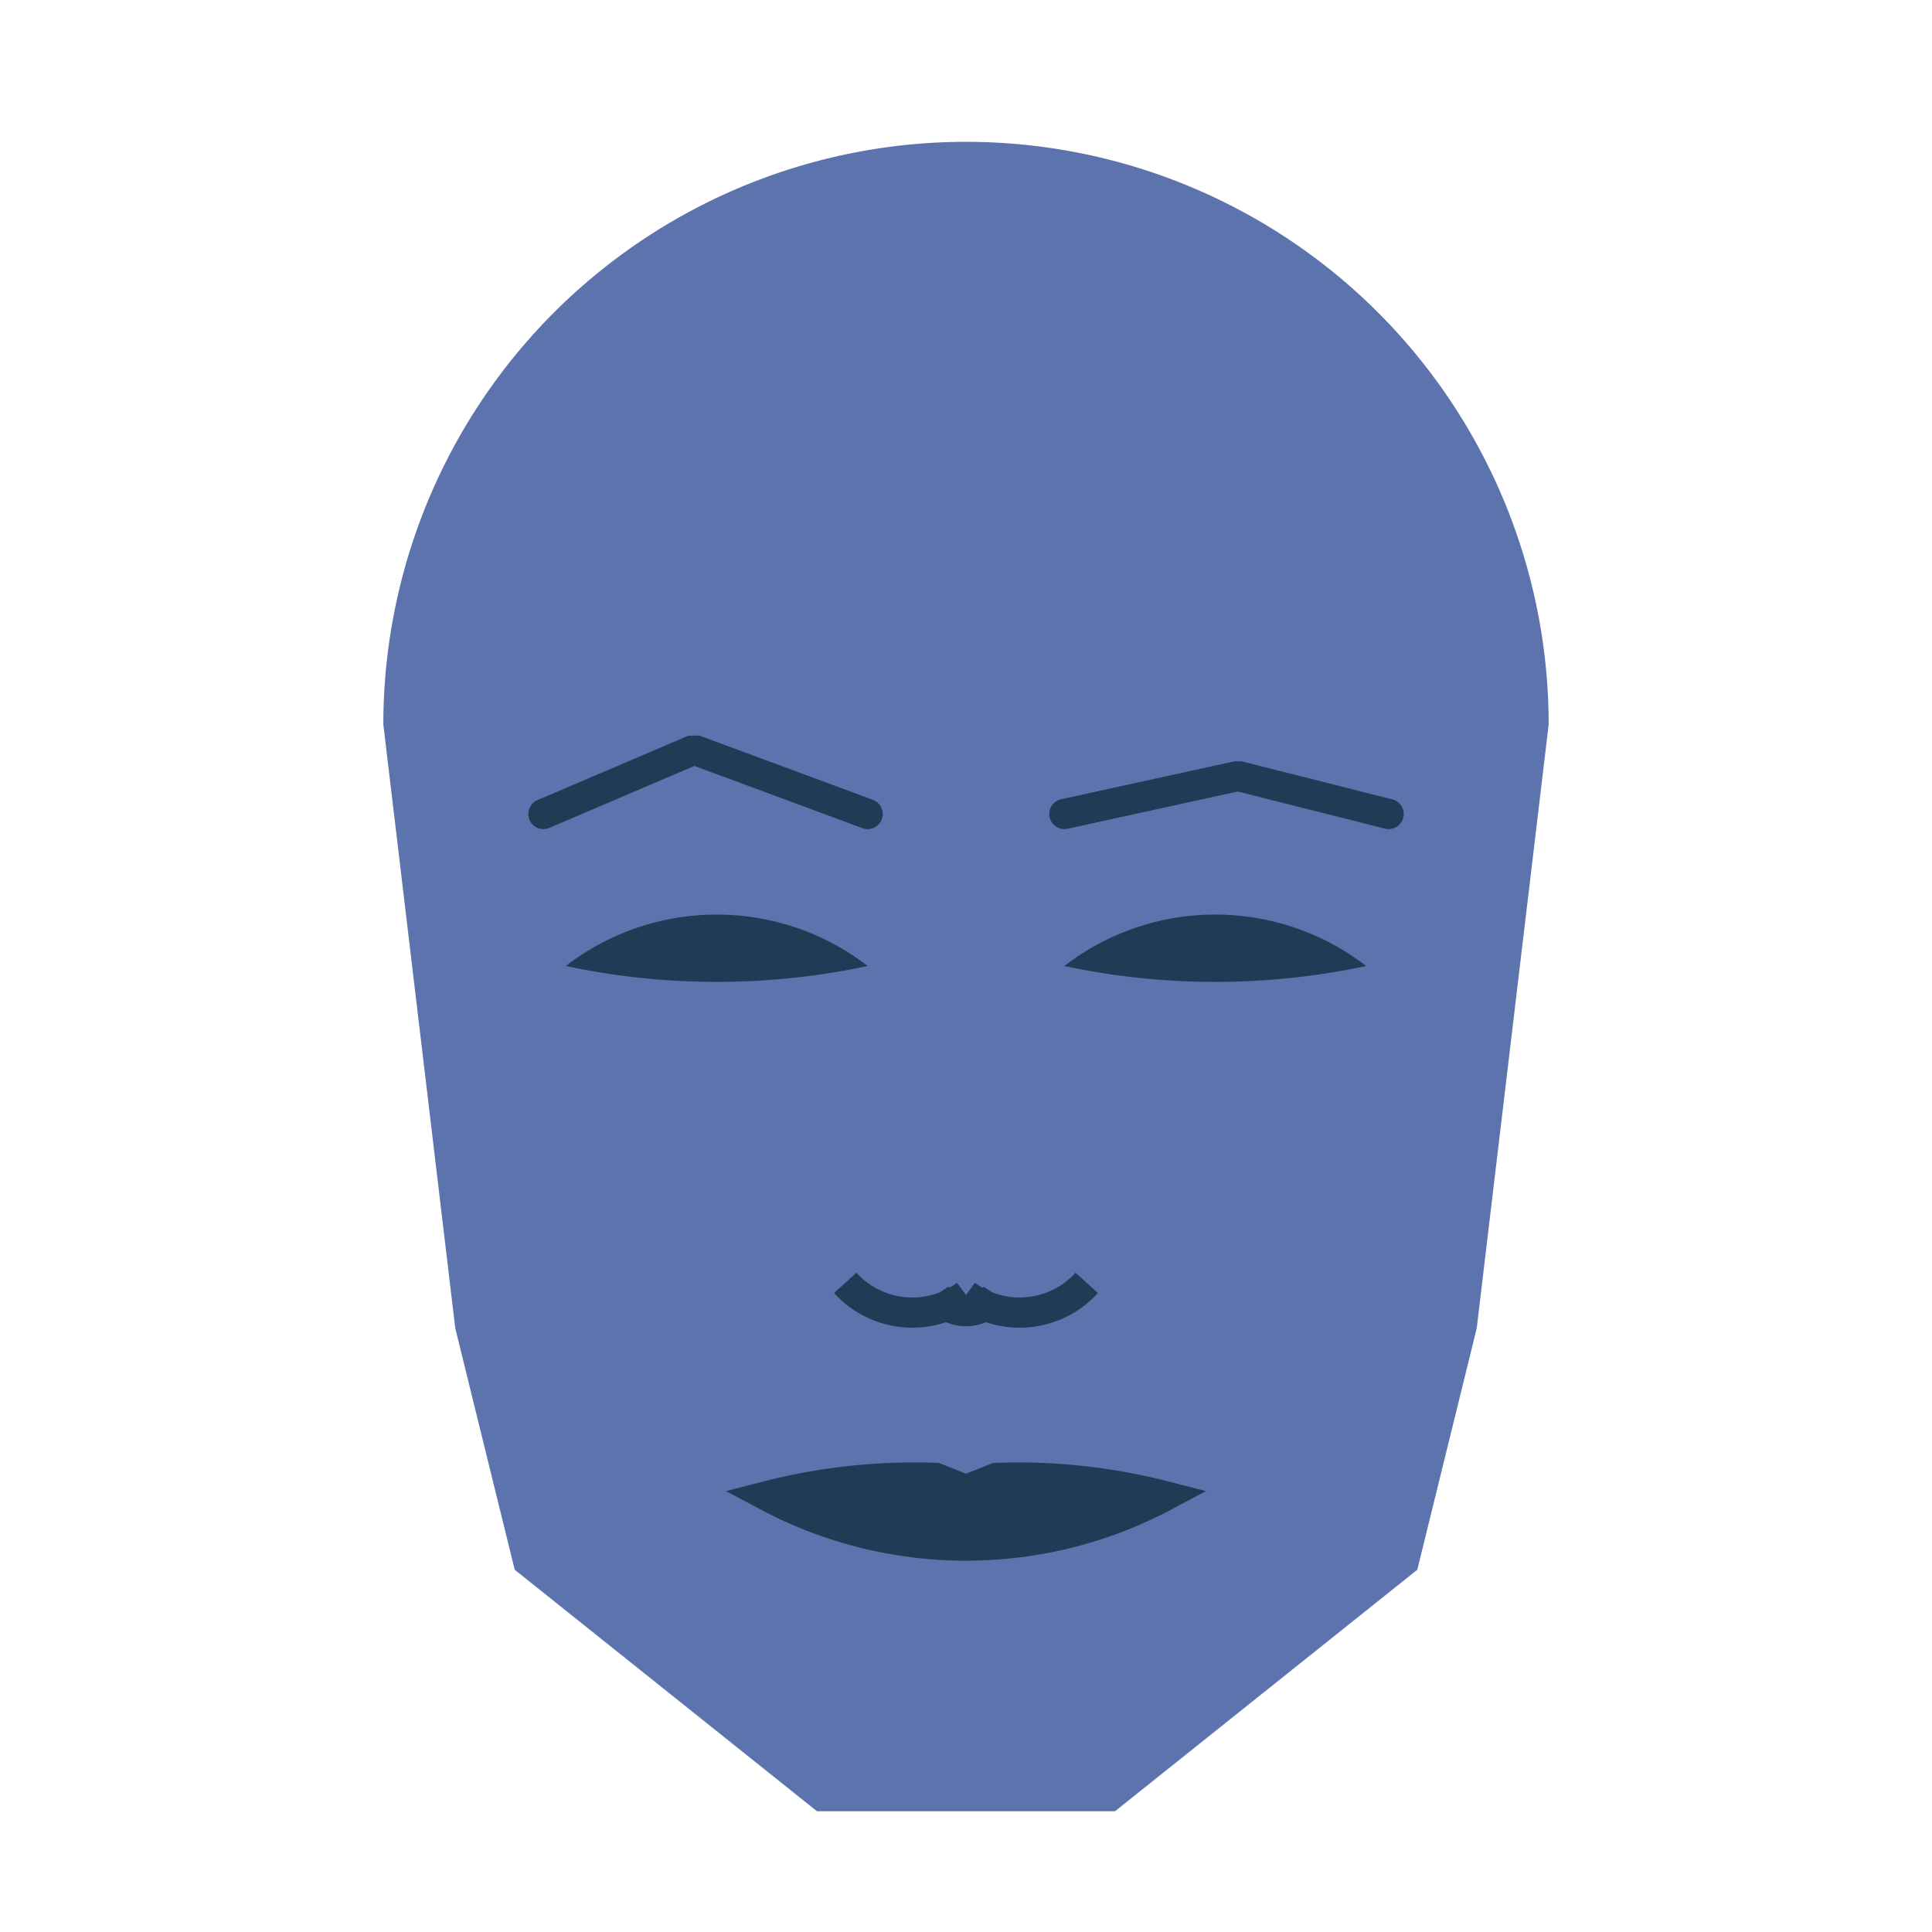 
<svg viewBox="0 0 320 320" xmlns="http://www.w3.org/2000/svg">

<g transform="translate(160,120)">
  <!-- head -->
  <path fill="#5c73ae"
  d="M -96.507 0
  a 96.507 96.507 0 0 1 193.015 0
  L 84.592 100
  L 74.748 140
  L 24.678 180
  L -24.678 180
  L -74.748 140
  L -84.592 100
  " />

  <!-- eye -->
  <path fill="#1e3c55"
  d="M 16.286 40
  a 40.944 40.944 0 0 1 50 0
  a 120 120 0 0 1 -50 0
  " />

  <!-- other eye -->
  <path fill="#1e3c55" transform="scale(-1,1)"
  d="M 16.286 40
  a 40.944 40.944 0 0 1 50 0
  a 120 120 0 0 1 -50 0
  " />

  <!-- eye brow -->
  <path fill="none" stroke="#1e3c55" stroke-width="5"
  stroke-linecap="round" stroke-linejoin="bevel"
  d="M 16.286 14.825
  L 45.047 8.529
  L 70 14.825
  " />

  <!-- other eye brow -->
  <path fill="none" stroke="#1e3c55" stroke-width="5" transform="scale(-1,1)"
  stroke-linecap="round" stroke-linejoin="bevel"
  d="M 16.286 14.825
  L 45.047 4.171
  L 70 14.825
  " />

  <!-- nose -->
  <path fill="none" stroke="#1e3c55" stroke-width="5"
  d="M 0 99.486
  m -5 -5
  a 6 6 0 0 0 10 0
  m -5 0
  a 15 15 0 0 0 20 -2
  m -20 2
  a 15 15 0 0 1 -20 -2
  " />

  <!-- mouth -->
  <path fill="#1e3c55" stroke="#1e3c55" stroke-width="5"
  stroke-linejoin="miter"
  d="M 0 127.793
  m -32.886 0
  a 70 70 0 0 0 65.772 0
  a 97.886 97.886 0 0 0 -27.886 -3
  l -5 2
  l -5 -2
  a 97.886 97.886 0 0 0 -27.886 3
  a 70 70 0 0 0 65.772 0
  "
  />

</g>

</svg>
